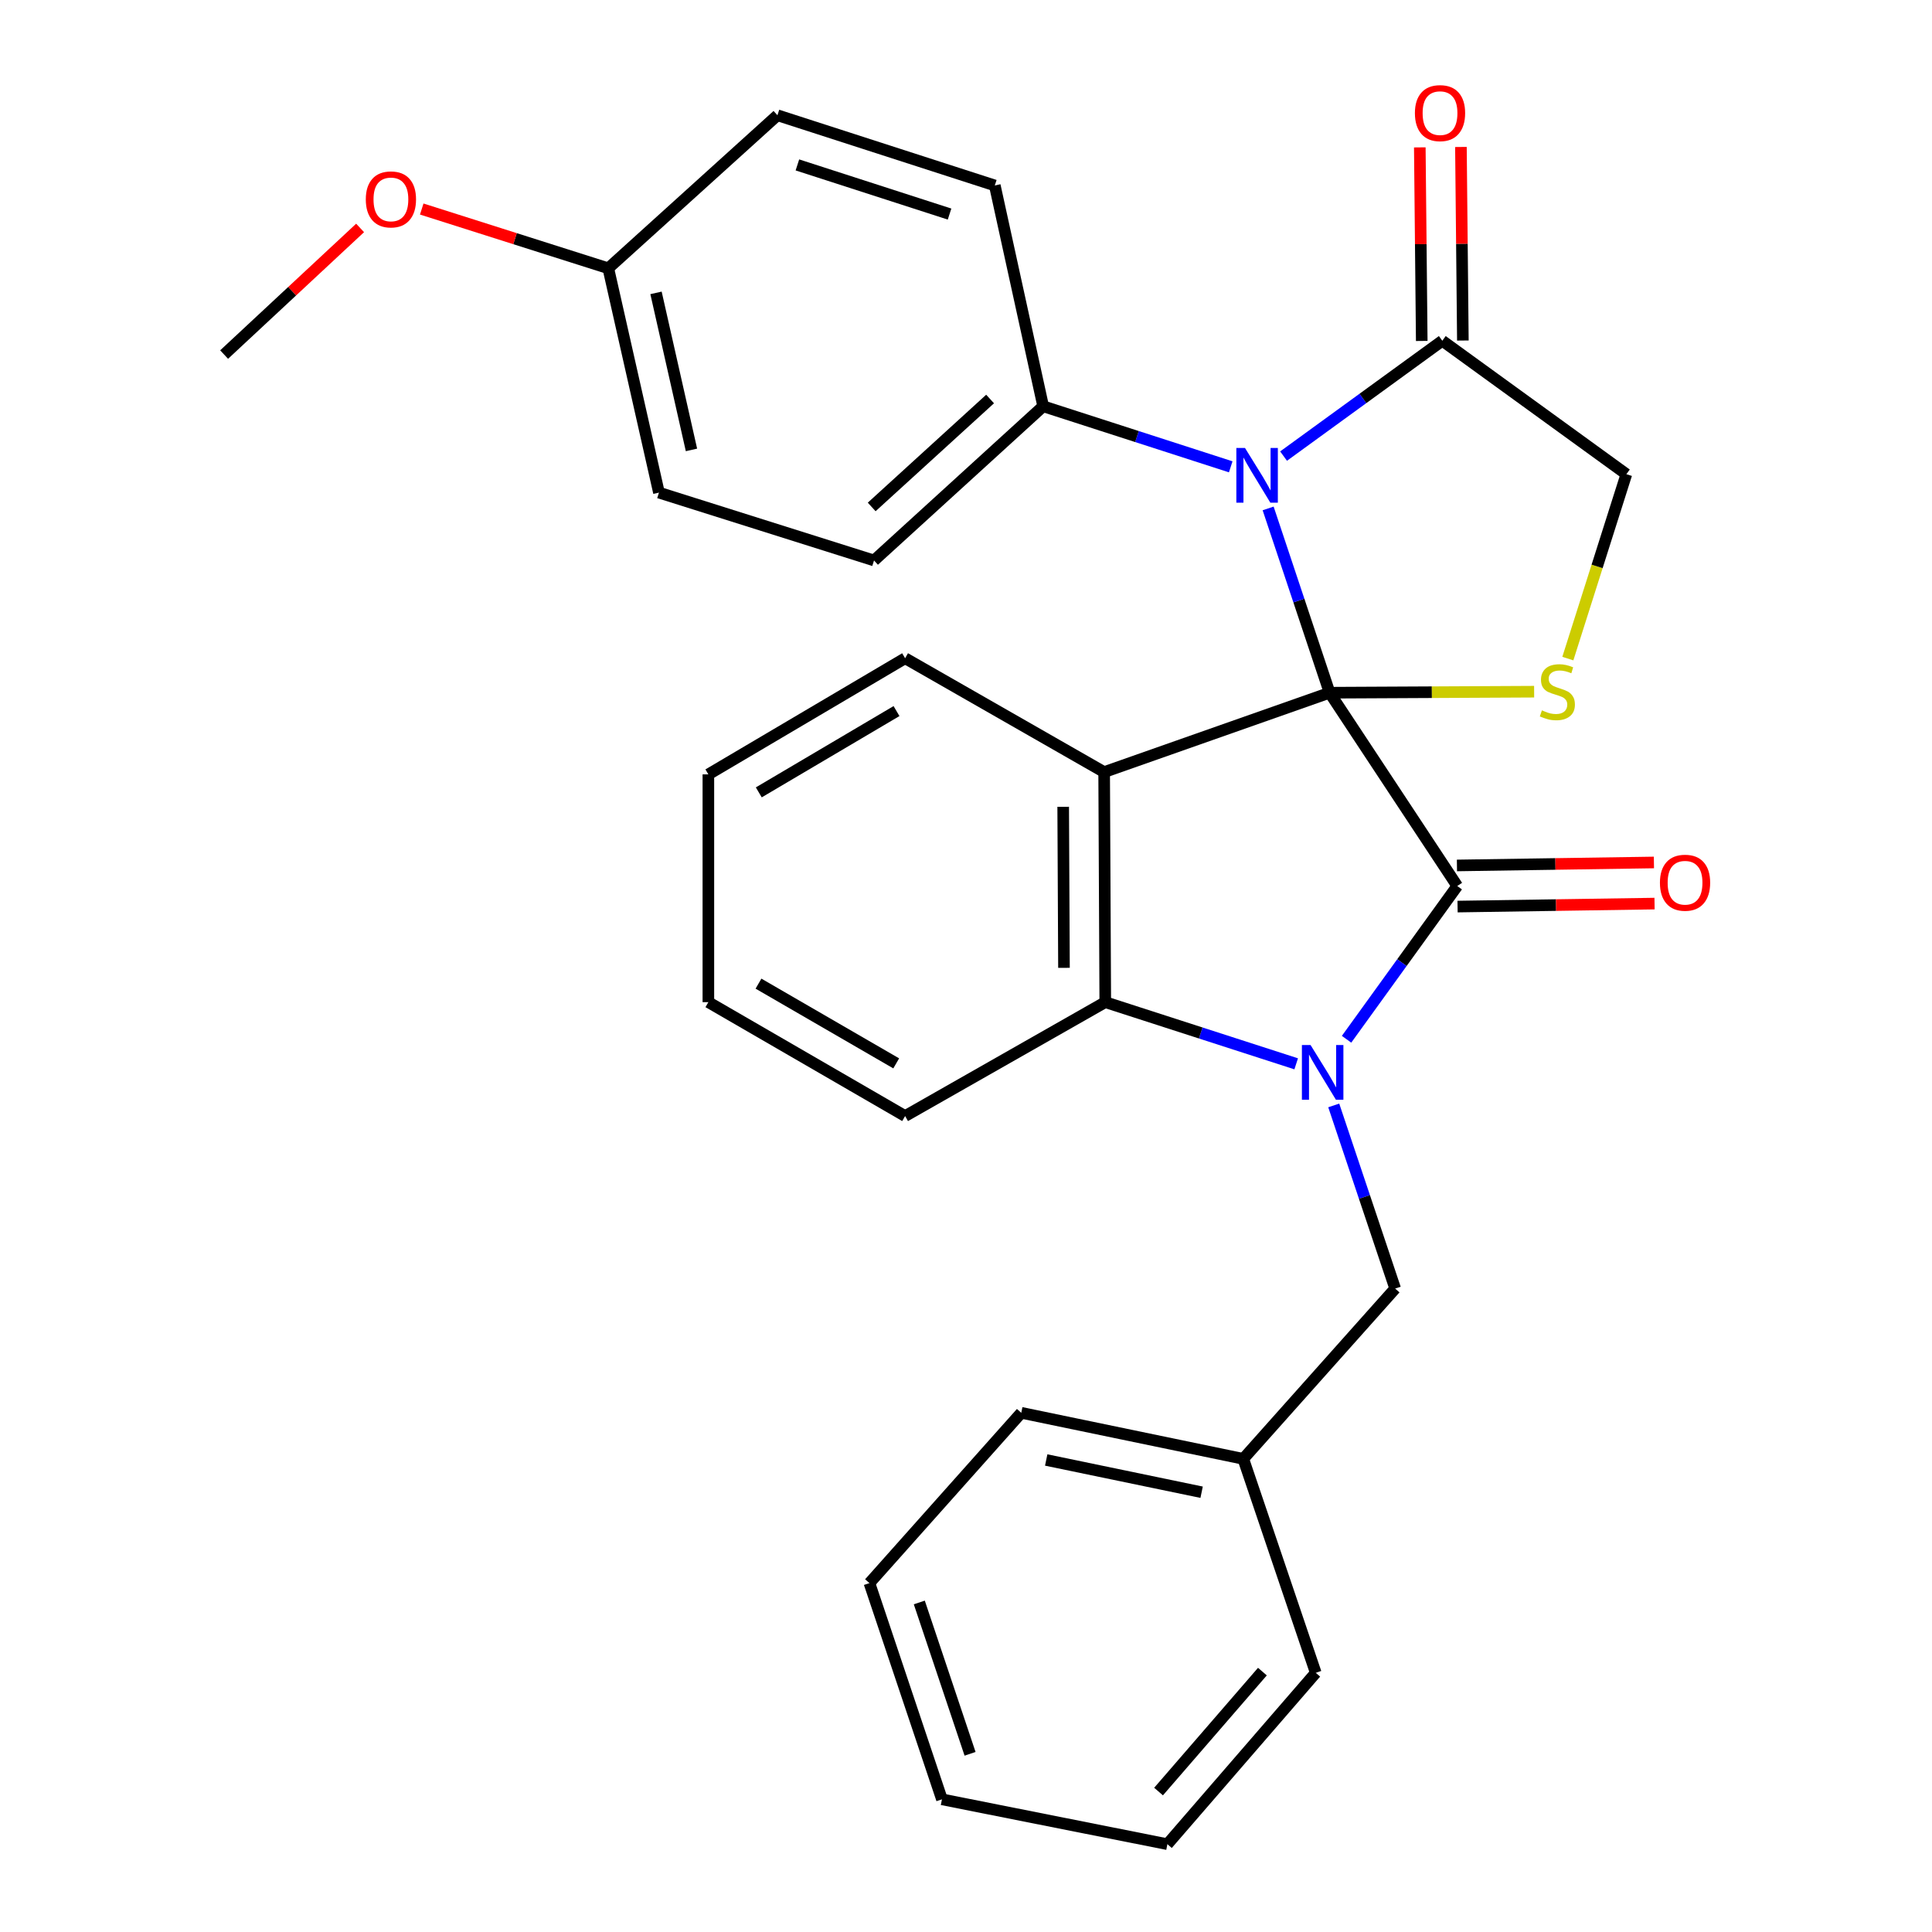 <?xml version='1.0' encoding='iso-8859-1'?>
<svg version='1.1' baseProfile='full'
              xmlns='http://www.w3.org/2000/svg'
                      xmlns:rdkit='http://www.rdkit.org/xml'
                      xmlns:xlink='http://www.w3.org/1999/xlink'
                  xml:space='preserve'
width='1000px' height='1000px' viewBox='0 0 1000 1000'>
<!-- END OF HEADER -->
<rect style='opacity:1.0;fill:#FFFFFF;stroke:none' width='1000' height='1000' x='0' y='0'> </rect>
<path class='bond-0' d='M 688.208,358.549 L 754.27,458.6' style='fill:none;fill-rule:evenodd;stroke:#000000;stroke-width:6px;stroke-linecap:butt;stroke-linejoin:miter;stroke-opacity:1' />
<path class='bond-2' d='M 688.208,358.549 L 571.507,399.634' style='fill:none;fill-rule:evenodd;stroke:#000000;stroke-width:6px;stroke-linecap:butt;stroke-linejoin:miter;stroke-opacity:1' />
<path class='bond-3' d='M 688.208,358.549 L 672.297,310.855' style='fill:none;fill-rule:evenodd;stroke:#000000;stroke-width:6px;stroke-linecap:butt;stroke-linejoin:miter;stroke-opacity:1' />
<path class='bond-3' d='M 672.297,310.855 L 656.385,263.16' style='fill:none;fill-rule:evenodd;stroke:#0000FF;stroke-width:6px;stroke-linecap:butt;stroke-linejoin:miter;stroke-opacity:1' />
<path class='bond-5' d='M 688.208,358.549 L 741.137,358.284' style='fill:none;fill-rule:evenodd;stroke:#000000;stroke-width:6px;stroke-linecap:butt;stroke-linejoin:miter;stroke-opacity:1' />
<path class='bond-5' d='M 741.137,358.284 L 794.065,358.019' style='fill:none;fill-rule:evenodd;stroke:#CCCC00;stroke-width:6px;stroke-linecap:butt;stroke-linejoin:miter;stroke-opacity:1' />
<path class='bond-1' d='M 754.27,458.6 L 725.624,498.26' style='fill:none;fill-rule:evenodd;stroke:#000000;stroke-width:6px;stroke-linecap:butt;stroke-linejoin:miter;stroke-opacity:1' />
<path class='bond-1' d='M 725.624,498.26 L 696.977,537.92' style='fill:none;fill-rule:evenodd;stroke:#0000FF;stroke-width:6px;stroke-linecap:butt;stroke-linejoin:miter;stroke-opacity:1' />
<path class='bond-10' d='M 754.431,469.242 L 805.411,468.47' style='fill:none;fill-rule:evenodd;stroke:#000000;stroke-width:6px;stroke-linecap:butt;stroke-linejoin:miter;stroke-opacity:1' />
<path class='bond-10' d='M 805.411,468.47 L 856.391,467.698' style='fill:none;fill-rule:evenodd;stroke:#FF0000;stroke-width:6px;stroke-linecap:butt;stroke-linejoin:miter;stroke-opacity:1' />
<path class='bond-10' d='M 754.109,447.957 L 805.088,447.185' style='fill:none;fill-rule:evenodd;stroke:#000000;stroke-width:6px;stroke-linecap:butt;stroke-linejoin:miter;stroke-opacity:1' />
<path class='bond-10' d='M 805.088,447.185 L 856.068,446.413' style='fill:none;fill-rule:evenodd;stroke:#FF0000;stroke-width:6px;stroke-linecap:butt;stroke-linejoin:miter;stroke-opacity:1' />
<path class='bond-8' d='M 690.341,572.165 L 706.239,619.56' style='fill:none;fill-rule:evenodd;stroke:#0000FF;stroke-width:6px;stroke-linecap:butt;stroke-linejoin:miter;stroke-opacity:1' />
<path class='bond-8' d='M 706.239,619.56 L 722.138,666.955' style='fill:none;fill-rule:evenodd;stroke:#000000;stroke-width:6px;stroke-linecap:butt;stroke-linejoin:miter;stroke-opacity:1' />
<path class='bond-30' d='M 670.905,550.631 L 621.496,534.672' style='fill:none;fill-rule:evenodd;stroke:#0000FF;stroke-width:6px;stroke-linecap:butt;stroke-linejoin:miter;stroke-opacity:1' />
<path class='bond-30' d='M 621.496,534.672 L 572.086,518.712' style='fill:none;fill-rule:evenodd;stroke:#000000;stroke-width:6px;stroke-linecap:butt;stroke-linejoin:miter;stroke-opacity:1' />
<path class='bond-4' d='M 571.507,399.634 L 572.086,518.712' style='fill:none;fill-rule:evenodd;stroke:#000000;stroke-width:6px;stroke-linecap:butt;stroke-linejoin:miter;stroke-opacity:1' />
<path class='bond-4' d='M 550.307,417.599 L 550.712,500.954' style='fill:none;fill-rule:evenodd;stroke:#000000;stroke-width:6px;stroke-linecap:butt;stroke-linejoin:miter;stroke-opacity:1' />
<path class='bond-14' d='M 571.507,399.634 L 468.488,340.704' style='fill:none;fill-rule:evenodd;stroke:#000000;stroke-width:6px;stroke-linecap:butt;stroke-linejoin:miter;stroke-opacity:1' />
<path class='bond-6' d='M 664.374,236.076 L 705.455,206.221' style='fill:none;fill-rule:evenodd;stroke:#0000FF;stroke-width:6px;stroke-linecap:butt;stroke-linejoin:miter;stroke-opacity:1' />
<path class='bond-6' d='M 705.455,206.221 L 746.535,176.366' style='fill:none;fill-rule:evenodd;stroke:#000000;stroke-width:6px;stroke-linecap:butt;stroke-linejoin:miter;stroke-opacity:1' />
<path class='bond-7' d='M 637.023,241.628 L 588.483,225.956' style='fill:none;fill-rule:evenodd;stroke:#0000FF;stroke-width:6px;stroke-linecap:butt;stroke-linejoin:miter;stroke-opacity:1' />
<path class='bond-7' d='M 588.483,225.956 L 539.942,210.284' style='fill:none;fill-rule:evenodd;stroke:#000000;stroke-width:6px;stroke-linecap:butt;stroke-linejoin:miter;stroke-opacity:1' />
<path class='bond-19' d='M 572.086,518.712 L 468.488,577.666' style='fill:none;fill-rule:evenodd;stroke:#000000;stroke-width:6px;stroke-linecap:butt;stroke-linejoin:miter;stroke-opacity:1' />
<path class='bond-9' d='M 811.511,340.887 L 826.659,293.165' style='fill:none;fill-rule:evenodd;stroke:#CCCC00;stroke-width:6px;stroke-linecap:butt;stroke-linejoin:miter;stroke-opacity:1' />
<path class='bond-9' d='M 826.659,293.165 L 841.808,245.443' style='fill:none;fill-rule:evenodd;stroke:#000000;stroke-width:6px;stroke-linecap:butt;stroke-linejoin:miter;stroke-opacity:1' />
<path class='bond-11' d='M 757.178,176.259 L 756.676,126.165' style='fill:none;fill-rule:evenodd;stroke:#000000;stroke-width:6px;stroke-linecap:butt;stroke-linejoin:miter;stroke-opacity:1' />
<path class='bond-11' d='M 756.676,126.165 L 756.173,76.071' style='fill:none;fill-rule:evenodd;stroke:#FF0000;stroke-width:6px;stroke-linecap:butt;stroke-linejoin:miter;stroke-opacity:1' />
<path class='bond-11' d='M 735.892,176.473 L 735.39,126.379' style='fill:none;fill-rule:evenodd;stroke:#000000;stroke-width:6px;stroke-linecap:butt;stroke-linejoin:miter;stroke-opacity:1' />
<path class='bond-11' d='M 735.39,126.379 L 734.887,76.284' style='fill:none;fill-rule:evenodd;stroke:#FF0000;stroke-width:6px;stroke-linecap:butt;stroke-linejoin:miter;stroke-opacity:1' />
<path class='bond-29' d='M 746.535,176.366 L 841.808,245.443' style='fill:none;fill-rule:evenodd;stroke:#000000;stroke-width:6px;stroke-linecap:butt;stroke-linejoin:miter;stroke-opacity:1' />
<path class='bond-12' d='M 539.942,210.284 L 452.393,290.099' style='fill:none;fill-rule:evenodd;stroke:#000000;stroke-width:6px;stroke-linecap:butt;stroke-linejoin:miter;stroke-opacity:1' />
<path class='bond-12' d='M 512.469,206.525 L 451.184,262.396' style='fill:none;fill-rule:evenodd;stroke:#000000;stroke-width:6px;stroke-linecap:butt;stroke-linejoin:miter;stroke-opacity:1' />
<path class='bond-13' d='M 539.942,210.284 L 514.906,95.995' style='fill:none;fill-rule:evenodd;stroke:#000000;stroke-width:6px;stroke-linecap:butt;stroke-linejoin:miter;stroke-opacity:1' />
<path class='bond-16' d='M 722.138,666.955 L 643.517,755.107' style='fill:none;fill-rule:evenodd;stroke:#000000;stroke-width:6px;stroke-linecap:butt;stroke-linejoin:miter;stroke-opacity:1' />
<path class='bond-17' d='M 452.393,290.099 L 341.072,254.975' style='fill:none;fill-rule:evenodd;stroke:#000000;stroke-width:6px;stroke-linecap:butt;stroke-linejoin:miter;stroke-opacity:1' />
<path class='bond-18' d='M 514.906,95.995 L 402.403,59.653' style='fill:none;fill-rule:evenodd;stroke:#000000;stroke-width:6px;stroke-linecap:butt;stroke-linejoin:miter;stroke-opacity:1' />
<path class='bond-18' d='M 491.487,110.8 L 412.735,85.361' style='fill:none;fill-rule:evenodd;stroke:#000000;stroke-width:6px;stroke-linecap:butt;stroke-linejoin:miter;stroke-opacity:1' />
<path class='bond-24' d='M 468.488,340.704 L 366.652,400.817' style='fill:none;fill-rule:evenodd;stroke:#000000;stroke-width:6px;stroke-linecap:butt;stroke-linejoin:miter;stroke-opacity:1' />
<path class='bond-24' d='M 464.034,368.052 L 392.749,410.131' style='fill:none;fill-rule:evenodd;stroke:#000000;stroke-width:6px;stroke-linecap:butt;stroke-linejoin:miter;stroke-opacity:1' />
<path class='bond-15' d='M 314.853,138.865 L 402.403,59.653' style='fill:none;fill-rule:evenodd;stroke:#000000;stroke-width:6px;stroke-linecap:butt;stroke-linejoin:miter;stroke-opacity:1' />
<path class='bond-20' d='M 314.853,138.865 L 266.572,123.529' style='fill:none;fill-rule:evenodd;stroke:#000000;stroke-width:6px;stroke-linecap:butt;stroke-linejoin:miter;stroke-opacity:1' />
<path class='bond-20' d='M 266.572,123.529 L 218.29,108.193' style='fill:none;fill-rule:evenodd;stroke:#FF0000;stroke-width:6px;stroke-linecap:butt;stroke-linejoin:miter;stroke-opacity:1' />
<path class='bond-31' d='M 314.853,138.865 L 341.072,254.975' style='fill:none;fill-rule:evenodd;stroke:#000000;stroke-width:6px;stroke-linecap:butt;stroke-linejoin:miter;stroke-opacity:1' />
<path class='bond-31' d='M 339.551,151.593 L 357.904,232.87' style='fill:none;fill-rule:evenodd;stroke:#000000;stroke-width:6px;stroke-linecap:butt;stroke-linejoin:miter;stroke-opacity:1' />
<path class='bond-21' d='M 643.517,755.107 L 528.601,731.266' style='fill:none;fill-rule:evenodd;stroke:#000000;stroke-width:6px;stroke-linecap:butt;stroke-linejoin:miter;stroke-opacity:1' />
<path class='bond-21' d='M 621.955,772.375 L 541.514,755.685' style='fill:none;fill-rule:evenodd;stroke:#000000;stroke-width:6px;stroke-linecap:butt;stroke-linejoin:miter;stroke-opacity:1' />
<path class='bond-22' d='M 643.517,755.107 L 681.03,865.849' style='fill:none;fill-rule:evenodd;stroke:#000000;stroke-width:6px;stroke-linecap:butt;stroke-linejoin:miter;stroke-opacity:1' />
<path class='bond-32' d='M 468.488,577.666 L 366.652,518.712' style='fill:none;fill-rule:evenodd;stroke:#000000;stroke-width:6px;stroke-linecap:butt;stroke-linejoin:miter;stroke-opacity:1' />
<path class='bond-32' d='M 463.878,550.4 L 392.593,509.133' style='fill:none;fill-rule:evenodd;stroke:#000000;stroke-width:6px;stroke-linecap:butt;stroke-linejoin:miter;stroke-opacity:1' />
<path class='bond-23' d='M 186.389,117.978 L 151.198,150.75' style='fill:none;fill-rule:evenodd;stroke:#FF0000;stroke-width:6px;stroke-linecap:butt;stroke-linejoin:miter;stroke-opacity:1' />
<path class='bond-23' d='M 151.198,150.75 L 116.007,183.521' style='fill:none;fill-rule:evenodd;stroke:#000000;stroke-width:6px;stroke-linecap:butt;stroke-linejoin:miter;stroke-opacity:1' />
<path class='bond-27' d='M 528.601,731.266 L 450.016,819.419' style='fill:none;fill-rule:evenodd;stroke:#000000;stroke-width:6px;stroke-linecap:butt;stroke-linejoin:miter;stroke-opacity:1' />
<path class='bond-26' d='M 681.03,865.849 L 604.242,954.545' style='fill:none;fill-rule:evenodd;stroke:#000000;stroke-width:6px;stroke-linecap:butt;stroke-linejoin:miter;stroke-opacity:1' />
<path class='bond-26' d='M 653.418,865.22 L 599.666,927.308' style='fill:none;fill-rule:evenodd;stroke:#000000;stroke-width:6px;stroke-linecap:butt;stroke-linejoin:miter;stroke-opacity:1' />
<path class='bond-25' d='M 366.652,400.817 L 366.652,518.712' style='fill:none;fill-rule:evenodd;stroke:#000000;stroke-width:6px;stroke-linecap:butt;stroke-linejoin:miter;stroke-opacity:1' />
<path class='bond-28' d='M 604.242,954.545 L 487.552,931.331' style='fill:none;fill-rule:evenodd;stroke:#000000;stroke-width:6px;stroke-linecap:butt;stroke-linejoin:miter;stroke-opacity:1' />
<path class='bond-33' d='M 450.016,819.419 L 487.552,931.331' style='fill:none;fill-rule:evenodd;stroke:#000000;stroke-width:6px;stroke-linecap:butt;stroke-linejoin:miter;stroke-opacity:1' />
<path class='bond-33' d='M 475.828,829.436 L 502.104,907.774' style='fill:none;fill-rule:evenodd;stroke:#000000;stroke-width:6px;stroke-linecap:butt;stroke-linejoin:miter;stroke-opacity:1' />
<path  class='atom-2' d='M 678.341 540.895
L 687.621 555.895
Q 688.541 557.375, 690.021 560.055
Q 691.501 562.735, 691.581 562.895
L 691.581 540.895
L 695.341 540.895
L 695.341 569.215
L 691.461 569.215
L 681.501 552.815
Q 680.341 550.895, 679.101 548.695
Q 677.901 546.495, 677.541 545.815
L 677.541 569.215
L 673.861 569.215
L 673.861 540.895
L 678.341 540.895
' fill='#0000FF'/>
<path  class='atom-4' d='M 644.412 231.875
L 653.692 246.875
Q 654.612 248.355, 656.092 251.035
Q 657.572 253.715, 657.652 253.875
L 657.652 231.875
L 661.412 231.875
L 661.412 260.195
L 657.532 260.195
L 647.572 243.795
Q 646.412 241.875, 645.172 239.675
Q 643.972 237.475, 643.612 236.795
L 643.612 260.195
L 639.932 260.195
L 639.932 231.875
L 644.412 231.875
' fill='#0000FF'/>
<path  class='atom-6' d='M 798.092 367.678
Q 798.412 367.798, 799.732 368.358
Q 801.052 368.918, 802.492 369.278
Q 803.972 369.598, 805.412 369.598
Q 808.092 369.598, 809.652 368.318
Q 811.212 366.998, 811.212 364.718
Q 811.212 363.158, 810.412 362.198
Q 809.652 361.238, 808.452 360.718
Q 807.252 360.198, 805.252 359.598
Q 802.732 358.838, 801.212 358.118
Q 799.732 357.398, 798.652 355.878
Q 797.612 354.358, 797.612 351.798
Q 797.612 348.238, 800.012 346.038
Q 802.452 343.838, 807.252 343.838
Q 810.532 343.838, 814.252 345.398
L 813.332 348.478
Q 809.932 347.078, 807.372 347.078
Q 804.612 347.078, 803.092 348.238
Q 801.572 349.358, 801.612 351.318
Q 801.612 352.838, 802.372 353.758
Q 803.172 354.678, 804.292 355.198
Q 805.452 355.718, 807.372 356.318
Q 809.932 357.118, 811.452 357.918
Q 812.972 358.718, 814.052 360.358
Q 815.172 361.958, 815.172 364.718
Q 815.172 368.638, 812.532 370.758
Q 809.932 372.838, 805.572 372.838
Q 803.052 372.838, 801.132 372.278
Q 799.252 371.758, 797.012 370.838
L 798.092 367.678
' fill='#CCCC00'/>
<path  class='atom-11' d='M 859.177 456.894
Q 859.177 450.094, 862.537 446.294
Q 865.897 442.494, 872.177 442.494
Q 878.457 442.494, 881.817 446.294
Q 885.177 450.094, 885.177 456.894
Q 885.177 463.774, 881.777 467.694
Q 878.377 471.574, 872.177 471.574
Q 865.937 471.574, 862.537 467.694
Q 859.177 463.814, 859.177 456.894
M 872.177 468.374
Q 876.497 468.374, 878.817 465.494
Q 881.177 462.574, 881.177 456.894
Q 881.177 451.334, 878.817 448.534
Q 876.497 445.694, 872.177 445.694
Q 867.857 445.694, 865.497 448.494
Q 863.177 451.294, 863.177 456.894
Q 863.177 462.614, 865.497 465.494
Q 867.857 468.374, 872.177 468.374
' fill='#FF0000'/>
<path  class='atom-12' d='M 732.353 58.55
Q 732.353 51.75, 735.713 47.95
Q 739.073 44.15, 745.353 44.15
Q 751.633 44.15, 754.993 47.95
Q 758.353 51.75, 758.353 58.55
Q 758.353 65.43, 754.953 69.35
Q 751.553 73.23, 745.353 73.23
Q 739.113 73.23, 735.713 69.35
Q 732.353 65.47, 732.353 58.55
M 745.353 70.03
Q 749.673 70.03, 751.993 67.15
Q 754.353 64.23, 754.353 58.55
Q 754.353 52.99, 751.993 50.19
Q 749.673 47.35, 745.353 47.35
Q 741.033 47.35, 738.673 50.15
Q 736.353 52.95, 736.353 58.55
Q 736.353 64.27, 738.673 67.15
Q 741.033 70.03, 745.353 70.03
' fill='#FF0000'/>
<path  class='atom-21' d='M 189.338 103.206
Q 189.338 96.406, 192.698 92.606
Q 196.058 88.806, 202.338 88.806
Q 208.618 88.806, 211.978 92.606
Q 215.338 96.406, 215.338 103.206
Q 215.338 110.086, 211.938 114.006
Q 208.538 117.886, 202.338 117.886
Q 196.098 117.886, 192.698 114.006
Q 189.338 110.126, 189.338 103.206
M 202.338 114.686
Q 206.658 114.686, 208.978 111.806
Q 211.338 108.886, 211.338 103.206
Q 211.338 97.646, 208.978 94.846
Q 206.658 92.006, 202.338 92.006
Q 198.018 92.006, 195.658 94.806
Q 193.338 97.606, 193.338 103.206
Q 193.338 108.926, 195.658 111.806
Q 198.018 114.686, 202.338 114.686
' fill='#FF0000'/>
</svg>
